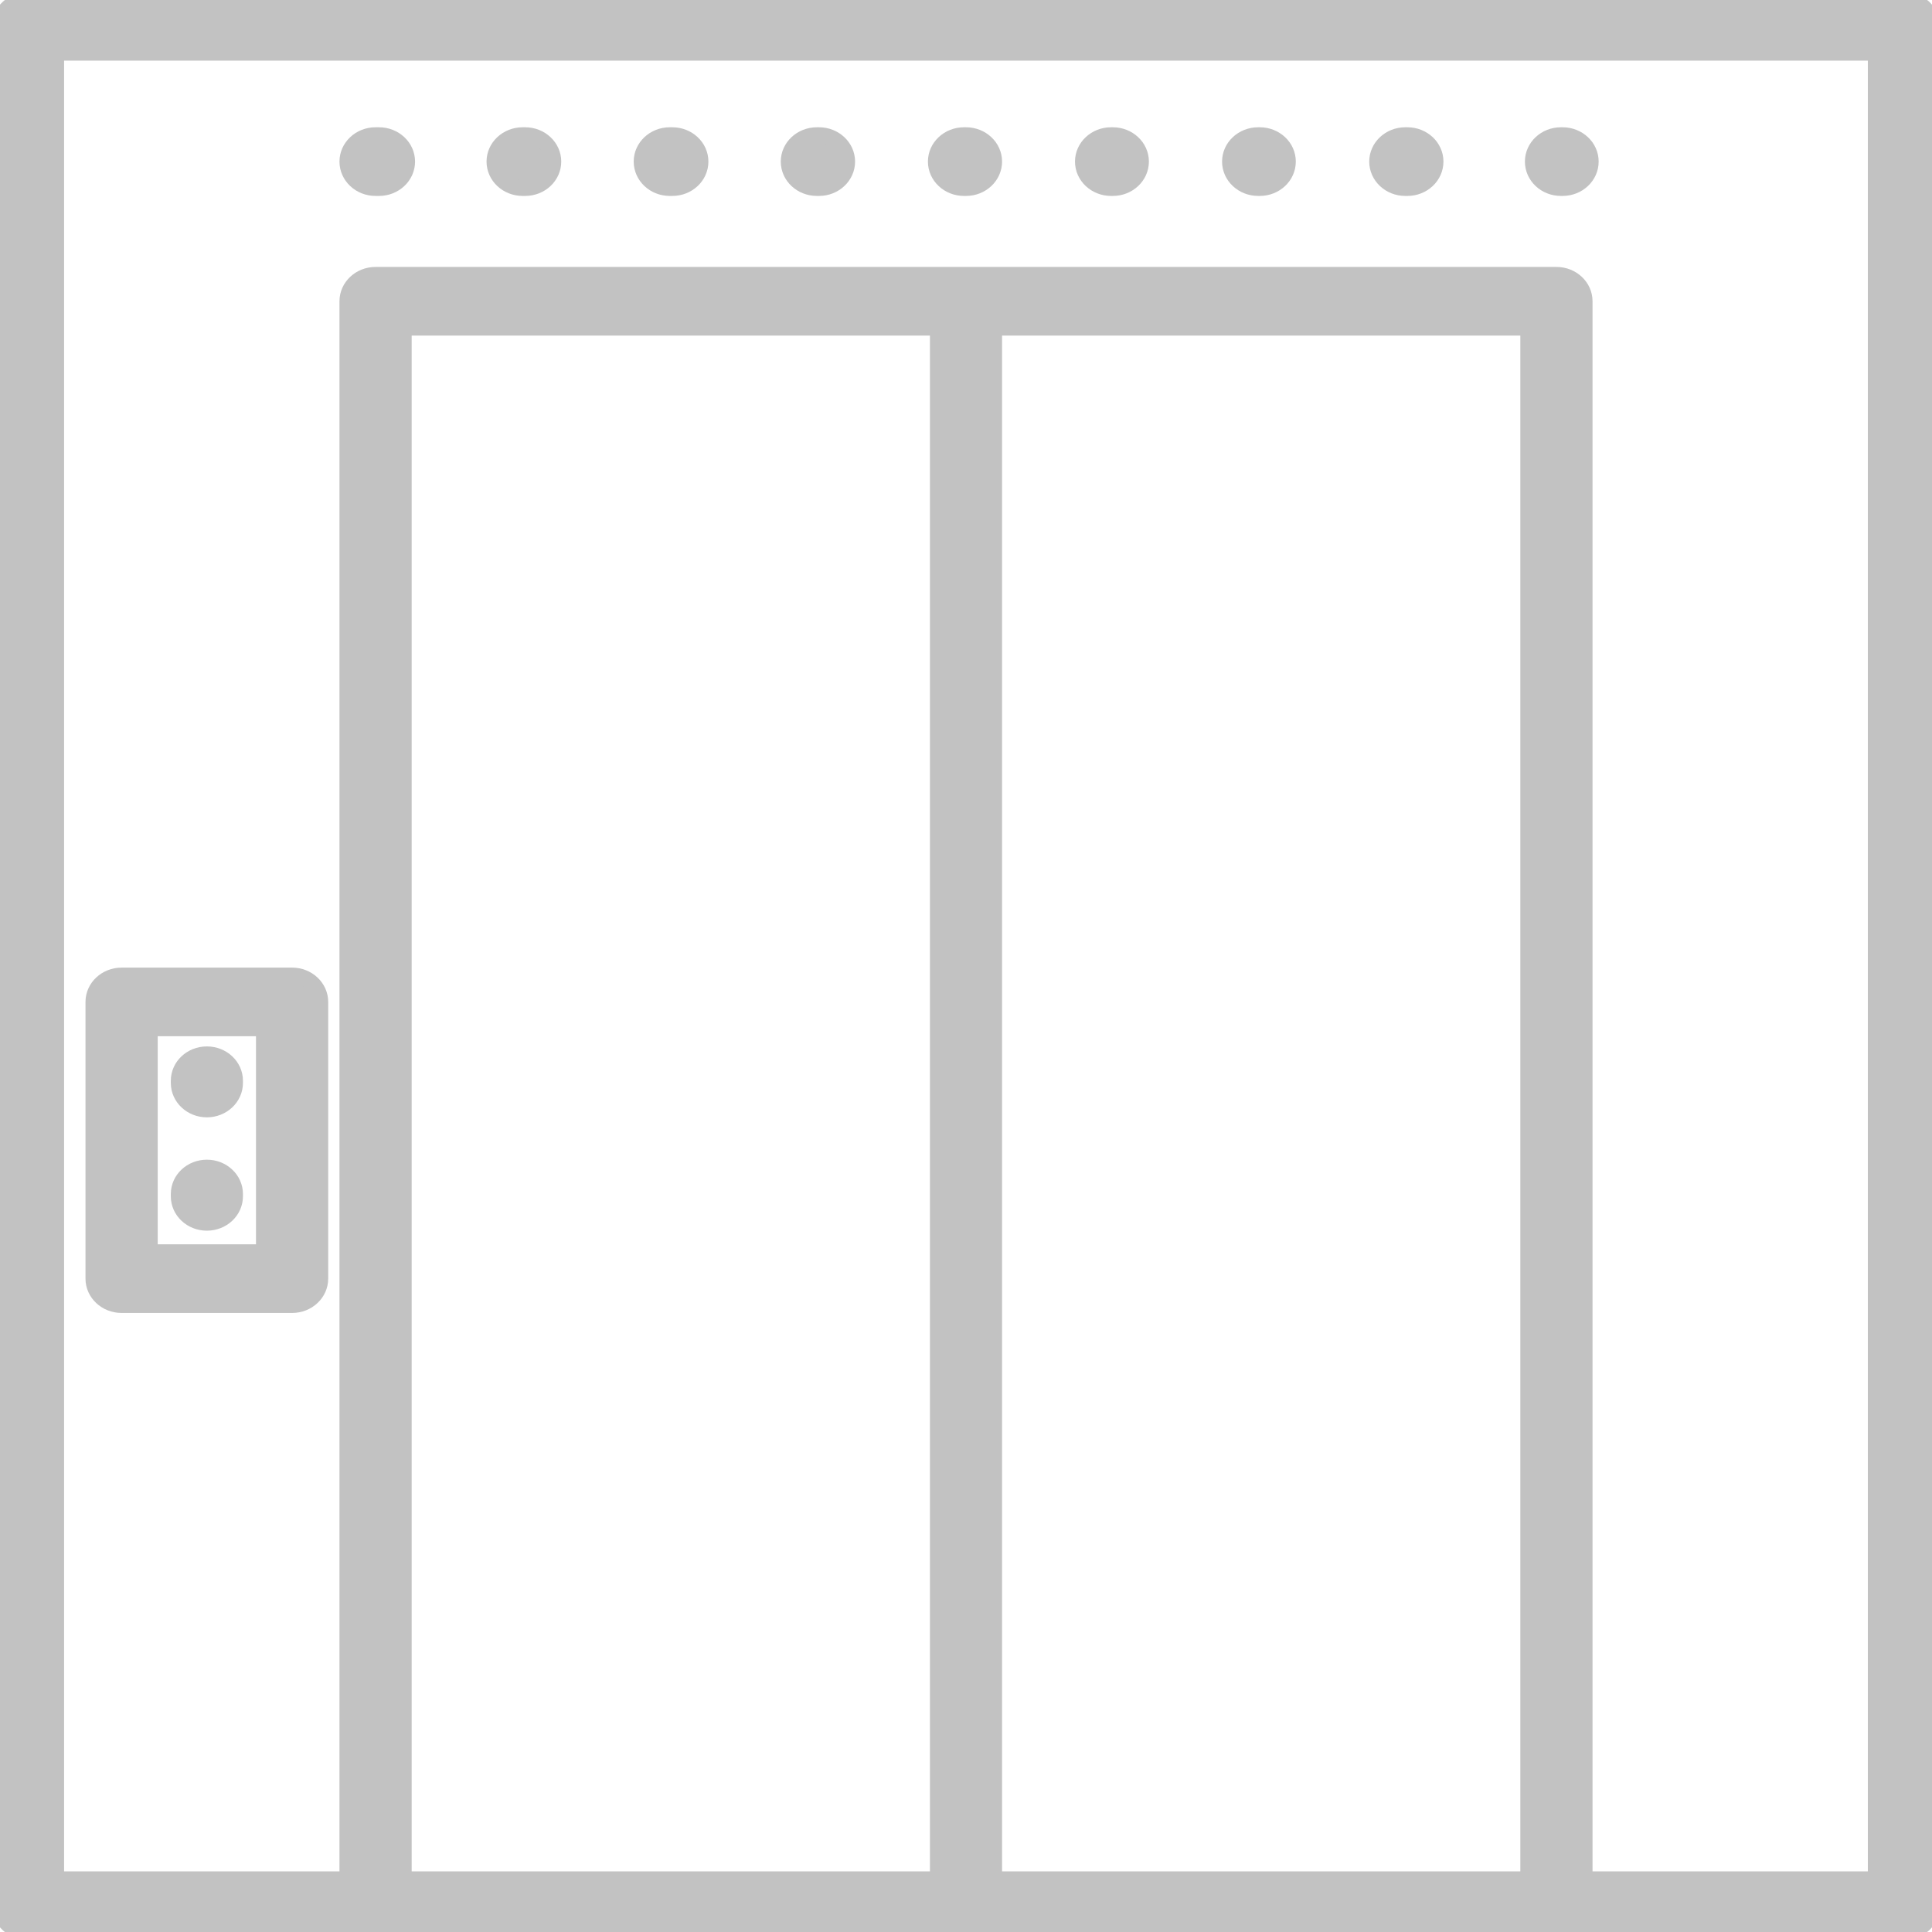 <svg width="24" height="24" viewBox="0 0 24 24" fill="none" xmlns="http://www.w3.org/2000/svg">
<mask id="path-1-outside-1_10891_374789" maskUnits="userSpaceOnUse" x="-1" y="-1" width="26" height="26" fill="black">
<rect fill="white" x="-1" y="-1" width="26" height="26"/>
<path d="M23.652 24H0.348C0.156 24 0 23.854 0 23.674V0.326C0 0.146 0.156 0 0.348 0H23.652C23.844 0 24 0.146 24 0.326V23.674C24 23.854 23.844 24 23.652 24ZM19.683 23.347H23.303V0.653H0.696V23.347H4.317V3.742C4.317 3.562 4.473 3.416 4.665 3.416H19.335C19.527 3.416 19.683 3.562 19.683 3.742L19.683 23.347ZM12.348 23.347H18.986V4.069H12.348V23.347ZM5.014 23.347H11.652V4.069H5.014V23.347ZM3.629 16.21H1.511C1.318 16.21 1.162 16.064 1.162 15.884V12.446C1.162 12.266 1.318 12.12 1.511 12.12H3.629C3.821 12.12 3.977 12.266 3.977 12.446V15.884C3.977 16.064 3.821 16.21 3.629 16.21ZM1.859 15.557H3.28V12.772H1.859V15.557ZM2.57 15.188C2.377 15.188 2.222 15.042 2.222 14.861V14.832C2.222 14.652 2.377 14.506 2.57 14.506C2.762 14.506 2.918 14.652 2.918 14.832V14.861C2.918 15.042 2.762 15.188 2.57 15.188ZM2.57 13.78C2.377 13.78 2.222 13.633 2.222 13.453V13.425C2.222 13.245 2.377 13.099 2.57 13.099C2.762 13.099 2.918 13.245 2.918 13.425V13.453C2.918 13.633 2.762 13.78 2.57 13.78ZM19.411 2.334H19.391C19.198 2.334 19.043 2.188 19.043 2.007C19.043 1.827 19.198 1.681 19.391 1.681H19.411C19.603 1.681 19.759 1.827 19.759 2.007C19.759 2.188 19.603 2.334 19.411 2.334ZM17.483 2.334H17.457C17.265 2.334 17.109 2.188 17.109 2.007C17.109 1.827 17.265 1.681 17.457 1.681H17.483C17.675 1.681 17.831 1.827 17.831 2.007C17.831 2.188 17.675 2.334 17.483 2.334ZM15.649 2.334H15.63C15.437 2.334 15.281 2.188 15.281 2.007C15.281 1.827 15.437 1.681 15.63 1.681H15.649C15.841 1.681 15.997 1.827 15.997 2.007C15.997 2.188 15.841 2.334 15.649 2.334ZM13.824 2.334H13.802C13.61 2.334 13.454 2.188 13.454 2.007C13.454 1.827 13.61 1.681 13.802 1.681H13.824C14.016 1.681 14.172 1.827 14.172 2.007C14.172 2.188 14.016 2.334 13.824 2.334ZM12 2.334H11.975C11.783 2.334 11.627 2.188 11.627 2.007C11.627 1.827 11.783 1.681 11.975 1.681H12C12.192 1.681 12.348 1.827 12.348 2.007C12.348 2.188 12.192 2.334 12 2.334ZM10.174 2.334H10.148C9.955 2.334 9.799 2.188 9.799 2.007C9.799 1.827 9.955 1.681 10.148 1.681H10.174C10.366 1.681 10.522 1.827 10.522 2.007C10.522 2.188 10.366 2.334 10.174 2.334ZM8.352 2.334H8.32C8.128 2.334 7.972 2.188 7.972 2.007C7.972 1.827 8.128 1.681 8.32 1.681H8.352C8.544 1.681 8.7 1.827 8.7 2.007C8.7 2.188 8.544 2.334 8.352 2.334ZM6.524 2.334H6.493C6.3 2.334 6.144 2.188 6.144 2.007C6.144 1.827 6.3 1.681 6.493 1.681H6.524C6.716 1.681 6.872 1.827 6.872 2.007C6.872 2.188 6.716 2.334 6.524 2.334ZM4.708 2.334H4.665C4.473 2.334 4.317 2.188 4.317 2.007C4.317 1.827 4.473 1.681 4.665 1.681H4.708C4.9 1.681 5.056 1.827 5.056 2.007C5.056 2.188 4.9 2.334 4.708 2.334Z"/>
</mask>
<path d="M23.652 24H0.348C0.156 24 0 23.854 0 23.674V0.326C0 0.146 0.156 0 0.348 0H23.652C23.844 0 24 0.146 24 0.326V23.674C24 23.854 23.844 24 23.652 24ZM19.683 23.347H23.303V0.653H0.696V23.347H4.317V3.742C4.317 3.562 4.473 3.416 4.665 3.416H19.335C19.527 3.416 19.683 3.562 19.683 3.742L19.683 23.347ZM12.348 23.347H18.986V4.069H12.348V23.347ZM5.014 23.347H11.652V4.069H5.014V23.347ZM3.629 16.21H1.511C1.318 16.21 1.162 16.064 1.162 15.884V12.446C1.162 12.266 1.318 12.12 1.511 12.12H3.629C3.821 12.12 3.977 12.266 3.977 12.446V15.884C3.977 16.064 3.821 16.21 3.629 16.21ZM1.859 15.557H3.28V12.772H1.859V15.557ZM2.57 15.188C2.377 15.188 2.222 15.042 2.222 14.861V14.832C2.222 14.652 2.377 14.506 2.57 14.506C2.762 14.506 2.918 14.652 2.918 14.832V14.861C2.918 15.042 2.762 15.188 2.57 15.188ZM2.57 13.78C2.377 13.78 2.222 13.633 2.222 13.453V13.425C2.222 13.245 2.377 13.099 2.57 13.099C2.762 13.099 2.918 13.245 2.918 13.425V13.453C2.918 13.633 2.762 13.78 2.57 13.78ZM19.411 2.334H19.391C19.198 2.334 19.043 2.188 19.043 2.007C19.043 1.827 19.198 1.681 19.391 1.681H19.411C19.603 1.681 19.759 1.827 19.759 2.007C19.759 2.188 19.603 2.334 19.411 2.334ZM17.483 2.334H17.457C17.265 2.334 17.109 2.188 17.109 2.007C17.109 1.827 17.265 1.681 17.457 1.681H17.483C17.675 1.681 17.831 1.827 17.831 2.007C17.831 2.188 17.675 2.334 17.483 2.334ZM15.649 2.334H15.63C15.437 2.334 15.281 2.188 15.281 2.007C15.281 1.827 15.437 1.681 15.63 1.681H15.649C15.841 1.681 15.997 1.827 15.997 2.007C15.997 2.188 15.841 2.334 15.649 2.334ZM13.824 2.334H13.802C13.61 2.334 13.454 2.188 13.454 2.007C13.454 1.827 13.61 1.681 13.802 1.681H13.824C14.016 1.681 14.172 1.827 14.172 2.007C14.172 2.188 14.016 2.334 13.824 2.334ZM12 2.334H11.975C11.783 2.334 11.627 2.188 11.627 2.007C11.627 1.827 11.783 1.681 11.975 1.681H12C12.192 1.681 12.348 1.827 12.348 2.007C12.348 2.188 12.192 2.334 12 2.334ZM10.174 2.334H10.148C9.955 2.334 9.799 2.188 9.799 2.007C9.799 1.827 9.955 1.681 10.148 1.681H10.174C10.366 1.681 10.522 1.827 10.522 2.007C10.522 2.188 10.366 2.334 10.174 2.334ZM8.352 2.334H8.32C8.128 2.334 7.972 2.188 7.972 2.007C7.972 1.827 8.128 1.681 8.32 1.681H8.352C8.544 1.681 8.7 1.827 8.7 2.007C8.7 2.188 8.544 2.334 8.352 2.334ZM6.524 2.334H6.493C6.3 2.334 6.144 2.188 6.144 2.007C6.144 1.827 6.3 1.681 6.493 1.681H6.524C6.716 1.681 6.872 1.827 6.872 2.007C6.872 2.188 6.716 2.334 6.524 2.334ZM4.708 2.334H4.665C4.473 2.334 4.317 2.188 4.317 2.007C4.317 1.827 4.473 1.681 4.665 1.681H4.708C4.9 1.681 5.056 1.827 5.056 2.007C5.056 2.188 4.9 2.334 4.708 2.334Z" fill="#C2C2C2"/>
<path d="M23.652 24H0.348C0.156 24 0 23.854 0 23.674V0.326C0 0.146 0.156 0 0.348 0H23.652C23.844 0 24 0.146 24 0.326V23.674C24 23.854 23.844 24 23.652 24ZM19.683 23.347H23.303V0.653H0.696V23.347H4.317V3.742C4.317 3.562 4.473 3.416 4.665 3.416H19.335C19.527 3.416 19.683 3.562 19.683 3.742L19.683 23.347ZM12.348 23.347H18.986V4.069H12.348V23.347ZM5.014 23.347H11.652V4.069H5.014V23.347ZM3.629 16.21H1.511C1.318 16.21 1.162 16.064 1.162 15.884V12.446C1.162 12.266 1.318 12.12 1.511 12.12H3.629C3.821 12.12 3.977 12.266 3.977 12.446V15.884C3.977 16.064 3.821 16.21 3.629 16.21ZM1.859 15.557H3.28V12.772H1.859V15.557ZM2.57 15.188C2.377 15.188 2.222 15.042 2.222 14.861V14.832C2.222 14.652 2.377 14.506 2.57 14.506C2.762 14.506 2.918 14.652 2.918 14.832V14.861C2.918 15.042 2.762 15.188 2.57 15.188ZM2.57 13.78C2.377 13.78 2.222 13.633 2.222 13.453V13.425C2.222 13.245 2.377 13.099 2.57 13.099C2.762 13.099 2.918 13.245 2.918 13.425V13.453C2.918 13.633 2.762 13.78 2.57 13.78ZM19.411 2.334H19.391C19.198 2.334 19.043 2.188 19.043 2.007C19.043 1.827 19.198 1.681 19.391 1.681H19.411C19.603 1.681 19.759 1.827 19.759 2.007C19.759 2.188 19.603 2.334 19.411 2.334ZM17.483 2.334H17.457C17.265 2.334 17.109 2.188 17.109 2.007C17.109 1.827 17.265 1.681 17.457 1.681H17.483C17.675 1.681 17.831 1.827 17.831 2.007C17.831 2.188 17.675 2.334 17.483 2.334ZM15.649 2.334H15.63C15.437 2.334 15.281 2.188 15.281 2.007C15.281 1.827 15.437 1.681 15.63 1.681H15.649C15.841 1.681 15.997 1.827 15.997 2.007C15.997 2.188 15.841 2.334 15.649 2.334ZM13.824 2.334H13.802C13.61 2.334 13.454 2.188 13.454 2.007C13.454 1.827 13.61 1.681 13.802 1.681H13.824C14.016 1.681 14.172 1.827 14.172 2.007C14.172 2.188 14.016 2.334 13.824 2.334ZM12 2.334H11.975C11.783 2.334 11.627 2.188 11.627 2.007C11.627 1.827 11.783 1.681 11.975 1.681H12C12.192 1.681 12.348 1.827 12.348 2.007C12.348 2.188 12.192 2.334 12 2.334ZM10.174 2.334H10.148C9.955 2.334 9.799 2.188 9.799 2.007C9.799 1.827 9.955 1.681 10.148 1.681H10.174C10.366 1.681 10.522 1.827 10.522 2.007C10.522 2.188 10.366 2.334 10.174 2.334ZM8.352 2.334H8.32C8.128 2.334 7.972 2.188 7.972 2.007C7.972 1.827 8.128 1.681 8.32 1.681H8.352C8.544 1.681 8.7 1.827 8.7 2.007C8.7 2.188 8.544 2.334 8.352 2.334ZM6.524 2.334H6.493C6.3 2.334 6.144 2.188 6.144 2.007C6.144 1.827 6.3 1.681 6.493 1.681H6.524C6.716 1.681 6.872 1.827 6.872 2.007C6.872 2.188 6.716 2.334 6.524 2.334ZM4.708 2.334H4.665C4.473 2.334 4.317 2.188 4.317 2.007C4.317 1.827 4.473 1.681 4.665 1.681H4.708C4.9 1.681 5.056 1.827 5.056 2.007C5.056 2.188 4.9 2.334 4.708 2.334Z" stroke="#C2C2C2" stroke-width="0.2" mask="url(#path-1-outside-1_10891_374789)"/>
</svg>
